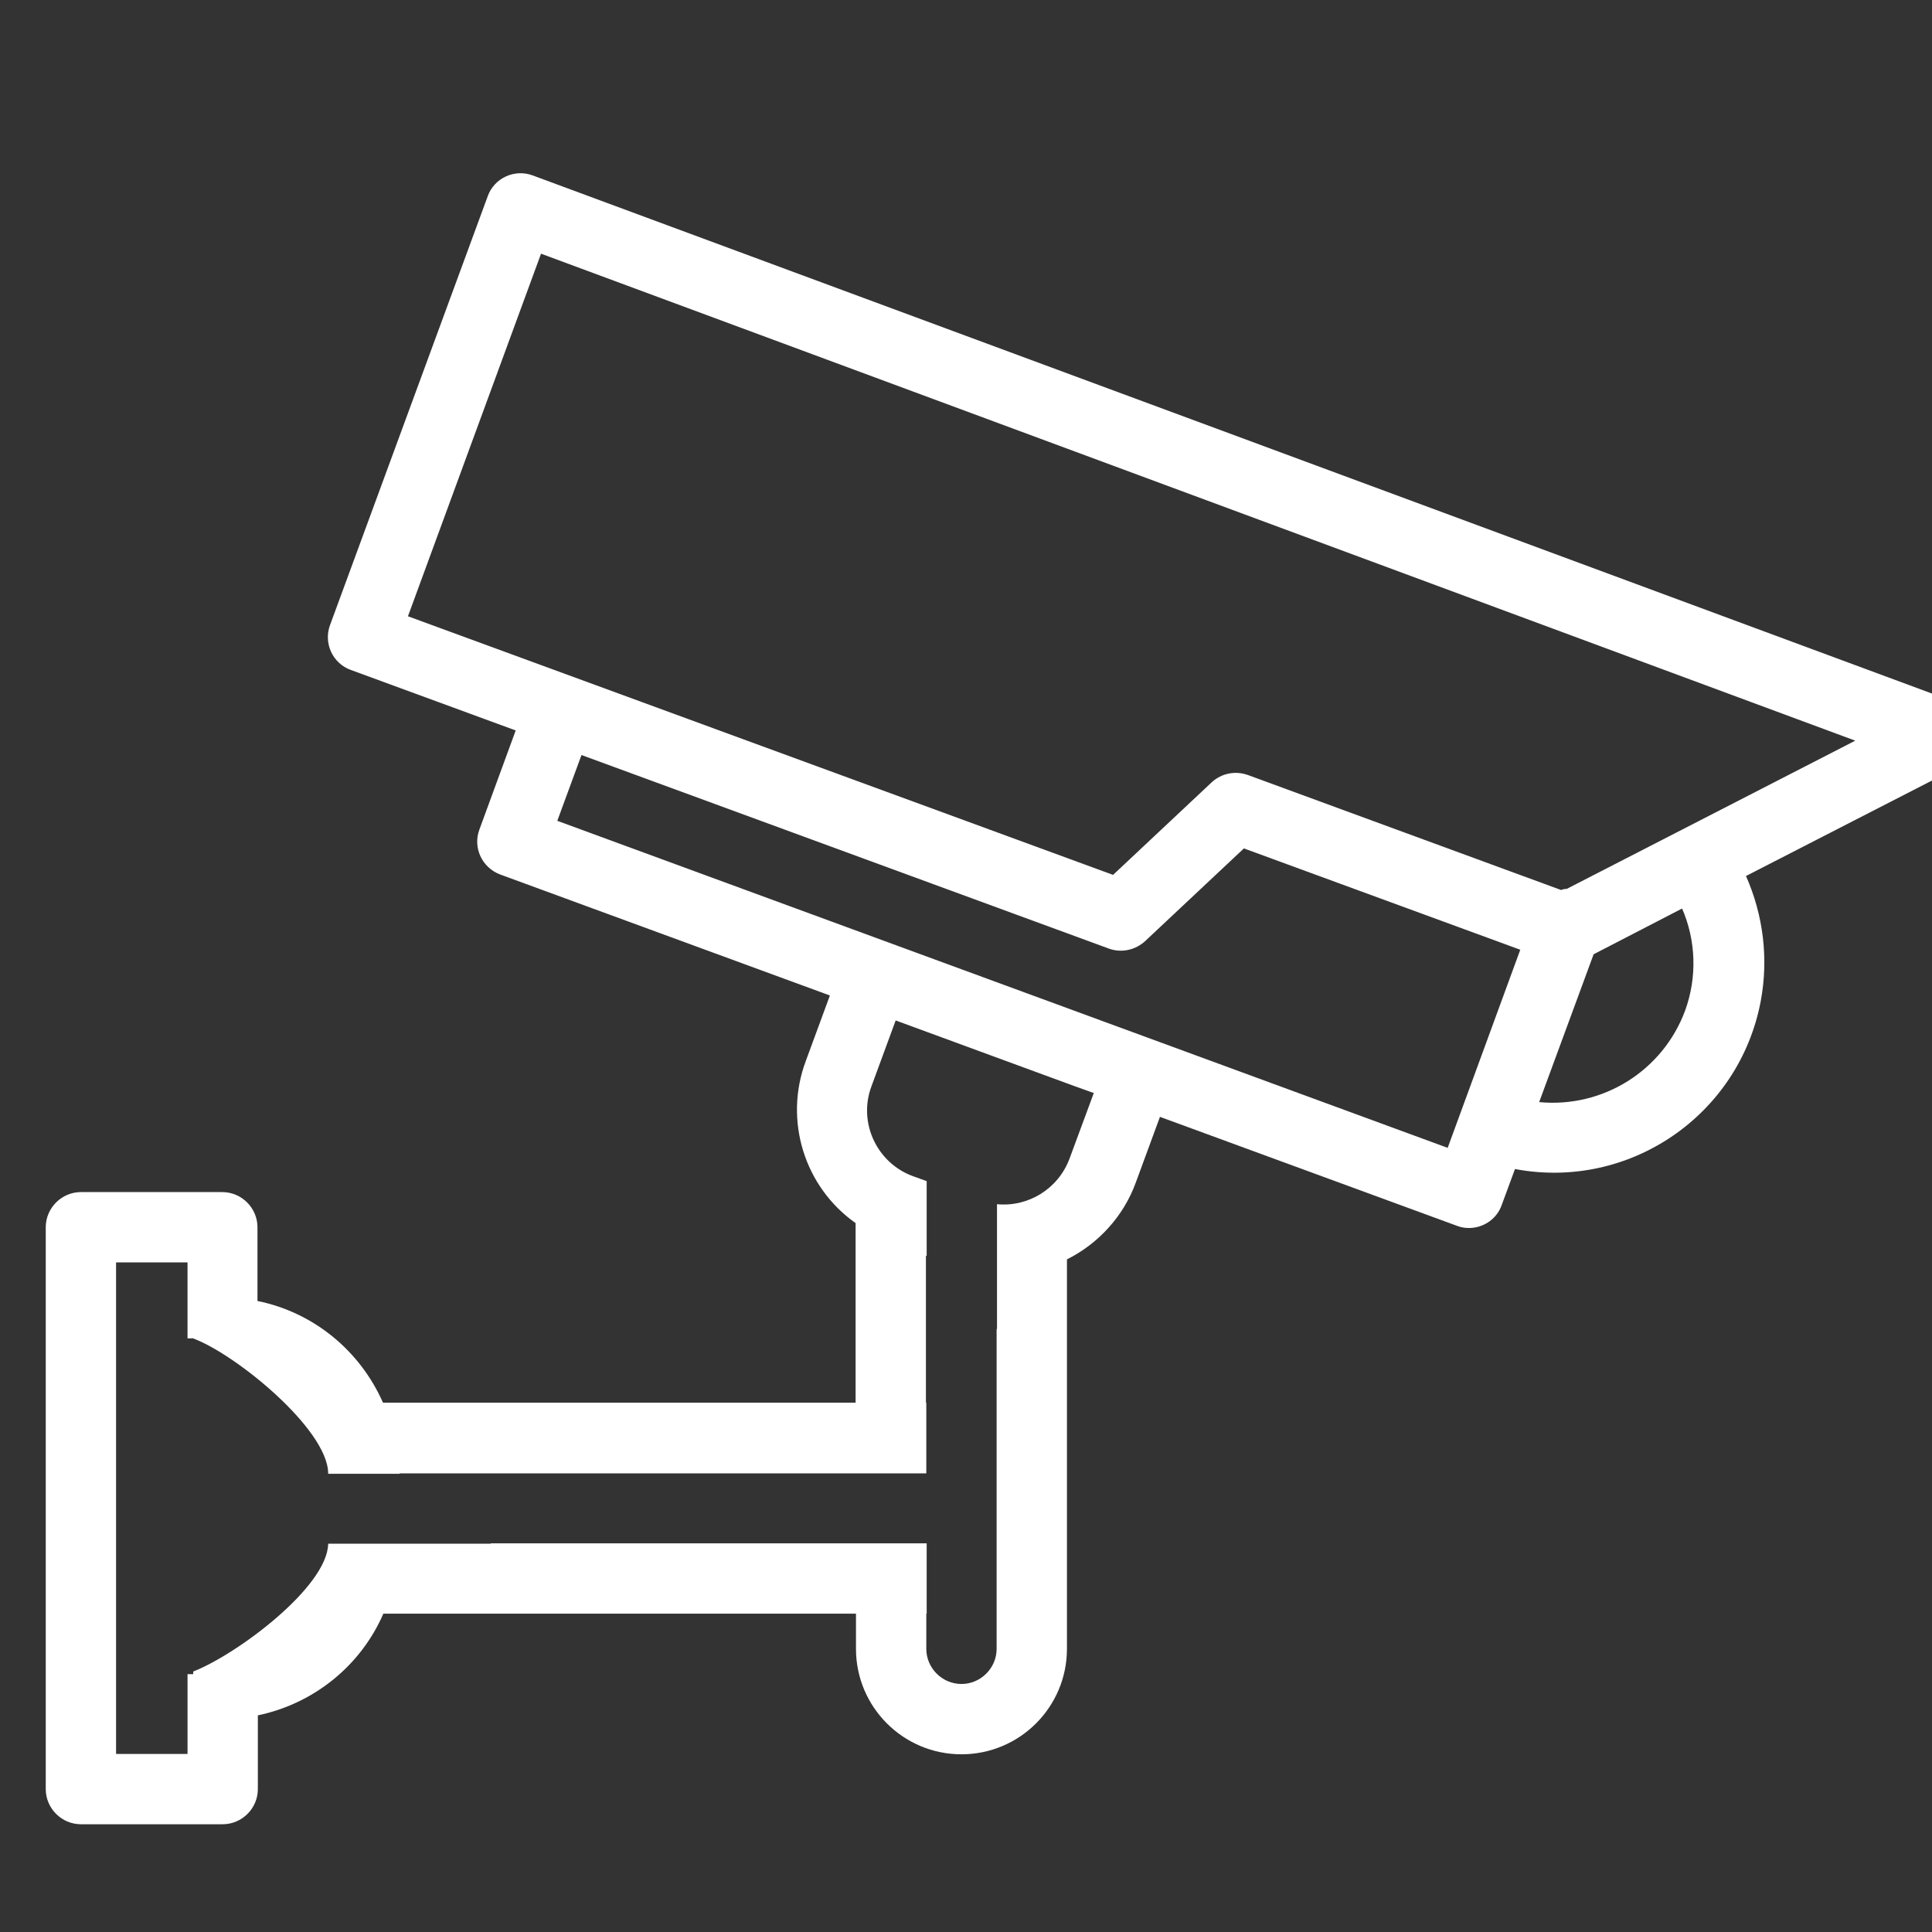 <?xml version="1.0" encoding="utf-8"?>
<!-- Generator: Adobe Illustrator 22.0.0, SVG Export Plug-In . SVG Version: 6.00 Build 0)  -->
<svg fill="white" version="1.1" id="Layer_1" xmlns="http://www.w3.org/2000/svg" xmlns:xlink="http://www.w3.org/1999/xlink" x="0px" y="0px"
	 viewBox="0 0 511 511" style="enable-background:new 0 0 511 511;" xml:space="preserve">
<rect x="0" y="0" width="511" height="511" fill="#333333" stroke="none"/>
<style type="text/css">
	.st0{fill:none;}
</style>
<path class="st0" d="M232.8,324.1v38.9h0.1v-24h17.9v24h0.6v-34c-3.7-0.2-7.4-0.9-10.9-2.1L232.8,324.1z"/>
<polygon class="st0" points="232.9,388.7 232.9,381.7 93.5,381.7 93.5,400.2 251.4,400.2 251.4,381.7 250.8,381.7 250.8,388.7 "/>
<path class="st0" d="M232.8,428.1c0,5.1,4.2,9.3,9.3,9.3c5.1,0,9.3-4.2,9.3-9.3v-9.3h-18.6V428.1z"/>
<rect x="18.6" y="325.9" class="st0" width="18.9" height="130.1"/>
<path class="st0" d="M38.7,345.8l-0.5,88.6c11.1-4,36.5-22.4,36.5-34.2v-18.6C74.6,369.8,49.8,349.8,38.7,345.8z"/>
<path class="st0" d="M224.8,261.8l-6.4,17.4c0,0,0,0,0,0c-3.5,9.6,1.4,20.3,11,23.8l17.5,6.4c9.6,3.5,20.3-1.4,23.8-11l6.4-17.4
	l-5.3-1.9L224.8,261.8z"/>
<path class="st0" d="M409.4,244.4L395,283.5c16.8,1.6,32.7-8.3,38.6-24.2c3.2-8.8,2.9-18.4-0.8-27L409.4,244.4z"/>
<path class="st0" d="M95.8,155.1l186.5,68.5l26.1-24.5c2.6-2.4,6.3-3.2,9.6-1.9l82.8,30.4c0.5-0.1,1-0.2,1.5-0.3l76.4-39.3L131,59.2
	L95.8,155.1z"/>
<path class="st0" d="M290.8,241c-2.6,2.4-6.3,3.2-9.6,2l-139.5-51.2l-6.4,17.4l235.5,86.5l19.2-52.3l-73.1-26.8L290.8,241z"/>
<path class="st0" d="M237.2,323.4v38.9h0.1v18.6H97.9v18.6h139.5V350h18.4v-21.7c-3.7-0.2-7.4-0.9-10.9-2.1L237.2,323.4z"/>
<path class="st0" d="M229.2,261.1l-6.4,17.4c0,0,0,0,0,0c-3.5,9.6,1.4,20.3,11,23.8l17.5,6.4c9.6,3.5,20.3-1.4,23.8-11l6.4-17.4
	l-5.3-1.9L229.2,261.1z"/>
<path class="st0" d="M237.3,418.1h-0.1v9.3c0,5.1,4.2,9.3,9.3,9.3c5.1,0,9.3-4.2,9.3-9.3V423h-18.4V418.1z"/>
<path class="st0" d="M43,345.1l-0.5,88.6c11.1-4,36.5-22.4,36.5-34.2v-18.6C79,369.1,54.2,349.1,43,345.1z"/>
<rect x="23" y="325.2" class="st0" width="18.9" height="130.1"/>
<path class="st0" d="M413.8,243.6l-14.4,39.1c16.8,1.6,32.7-8.3,38.6-24.2c3.2-8.8,2.9-18.4-0.8-27L413.8,243.6z"/>
<path class="st0" d="M295.2,240.3c-2.6,2.4-6.3,3.2-9.6,2L146.1,191l-6.4,17.4l235.5,86.5l19.2-52.3l-73.1-26.8L295.2,240.3z"/>
<path class="st0" d="M100.2,154.3l186.5,68.5l26.1-24.5c2.6-2.4,6.3-3.2,9.6-1.9l82.8,30.4c0.5-0.1,1-0.2,1.5-0.3l76.4-39.3
	L135.4,58.4L100.2,154.3z"/>
<path class="st0" d="M237,269.8l-6.4,17.4c0,0,0,0,0,0c-3.5,9.6,1.4,20.3,11,23.8l3.6,1.3V296h18.5v22.5c8.2,0.8,16.2-4,19.2-12.1
	l6.4-17.4l-5.3-1.9L237,269.8z"/>
<path class="st0" d="M303,248.9c-2.6,2.4-6.3,3.2-9.6,2l-139.5-51.2l-6.4,17.4l235.5,86.5l19.2-52.3L329,224.4L303,248.9z"/>
<rect x="30.7" y="333.9" class="st0" width="18.9" height="130.1"/>
<path class="st0" d="M50.8,353.8l-0.5,88.6c11.1-4,36.5-22.4,36.5-34.2v-18.6C86.7,377.8,61.9,357.7,50.8,353.8z"/>
<path class="st0" d="M421.5,252.3l-14.4,39.1c16.8,1.6,32.7-8.3,38.6-24.2c3.2-8.8,2.9-18.4-0.8-27L421.5,252.3z"/>
<path class="st0" d="M245.2,332.1l-0.2-0.1V371h0.1v18.6H105.6v18.6h139.5v18.6h-0.1v9.3c0,5.1,4.2,9.3,9.3,9.3
	c5.1,0,9.3-4.2,9.3-9.3v-4.3v-5v-18.6v-18.6V371v-12.4v-7.2h-18.4V332.1z"/>
<path class="st0" d="M107.9,163l186.5,68.5l26.1-24.5c2.6-2.4,6.3-3.2,9.6-1.9l82.8,30.4c0.5-0.1,1-0.2,1.5-0.3l76.4-39.3
	L143.2,67.1L107.9,163z"/>
<rect x="30.7" y="333.9" class="st0" width="18.9" height="130.1"/>
<path class="st0" d="M237,269.8l-6.4,17.4c0,0,0,0,0,0c-3.5,9.6,1.4,20.3,11,23.8l3.6,1.3v19.8l-0.2-0.1V371h0.1v18.6H105.6v0.1
	h24.2v18.5h115.3v18.6h-0.1v9.3c0,5.1,4.2,9.3,9.3,9.3c5.1,0,9.3-4.2,9.3-9.3v-4.3v-5v-18.6v-18.6V371v-12.4v-7.2h0.1v-33
	c8.2,0.8,16.2-4,19.2-12.1l6.4-17.4l-5.3-1.9L237,269.8z"/>
<path class="st0" d="M69.3,389.7h17.5v-0.1c0-11.8-24.8-31.9-36-35.8l-0.5,88.6c11.1-3.9,36.3-22.3,36.5-34.1H69.3V389.7z"/>
<path class="st0" d="M303,248.9c-2.6,2.4-6.3,3.2-9.6,2l-139.5-51.2l-6.4,17.4l235.5,86.5l19.2-52.3L329,224.4L303,248.9z"/>
<path class="st0" d="M421.5,252.3l-14.4,39.1c16.8,1.6,32.7-8.3,38.6-24.2c3.2-8.8,2.9-18.4-0.8-27L421.5,252.3z"/>
<path class="st0" d="M107.9,163l186.5,68.5l26.1-24.5c2.6-2.4,6.3-3.2,9.6-1.9l82.8,30.4c0.5-0.1,1-0.2,1.5-0.3l76.4-39.3
	L143.2,67.1L107.9,163z"/>
<path class="st0" d="M303,248.9c-2.6,2.4-6.3,3.2-9.6,2l-139.5-51.2l-6.4,17.4l235.5,86.5l19.2-52.3L329,224.4L303,248.9z"/>
<path class="st0" d="M237,269.8l-6.4,17.4c0,0,0,0,0,0c-3.5,9.6,1.4,20.3,11,23.8l3.6,1.3v19.8l-0.2-0.1V371h0.1v18.6H105.6v0.1
	H86.7v-0.1c0-11.8-24.8-31.9-36-35.8l0,0.1H51v88.2c11.4-4.5,35.5-22.3,35.7-33.8h43v-0.1h115.3v18.6h-0.1v9.3
	c0,5.1,4.2,9.3,9.3,9.3c5.1,0,9.3-4.2,9.3-9.3v-4.3v-5v-18.6v-18.6V371v-12.4v-7.2h0.1v-33c8.2,0.8,16.2-4,19.2-12.1l6.4-17.4
	l-5.3-1.9L237,269.8z"/>
<polygon class="st0" points="46.1,353.9 49.6,353.9 49.6,333.9 30.7,333.9 30.7,463.9 49.6,463.9 49.6,442.8 46.1,442.8 "/>
<path class="st0" d="M421.5,252.3l-14.4,39.1c16.8,1.6,32.7-8.3,38.6-24.2c3.2-8.8,2.9-18.4-0.8-27L421.5,252.3z"/>
<path class="st0" d="M107.9,163l186.5,68.5l26.1-24.5c2.6-2.4,6.3-3.2,9.6-1.9l82.8,30.4c0.5-0.1,1-0.2,1.5-0.3l76.4-39.3
	L143.2,67.1L107.9,163z"/>
<path d="M522.1,190.2c-1.1-2.1-2.9-3.7-5-4.5l0,0L140.9,46.4c-4.8-1.8-10.2,0.7-11.9,5.5c0,0,0,0,0,0L87.3,165.3
	c-1.8,4.8,0.7,10.2,5.5,11.9h0l43.6,16l-9.6,26.2c-1.8,4.8,0.7,10.1,5.5,11.9l87.2,32l-6.4,17.4c-5.8,15.6-0.4,33.2,13.2,42.8V371
	h-125c-6.1-13.8-18.4-23.9-33.2-26.9v-19.5c0-5.1-4.2-9.3-9.3-9.3H21.4c-5.1,0-9.3,4.2-9.3,9.3v148.6c0,5.1,4.2,9.3,9.3,9.3h37.5
	c5.1,0,9.3-4.2,9.3-9.3v-19.5c14.8-3.1,27.2-13.1,33.2-26.9h125v9.3c0,15.4,12.5,27.9,27.9,27.9s27.9-12.5,27.9-27.9V333.1
	c8.4-4.2,15-11.5,18.2-20.3l6.4-17.4l78.5,28.8c1,0.4,2.1,0.6,3.2,0.6c3.9,0,7.4-2.4,8.7-6.1l3.5-9.5c30.2,5.7,59.3-14.2,65-44.4
	c2.1-11.2,0.7-22.7-3.9-33.1l56.3-28.9C522.6,200.4,524.4,194.8,522.1,190.2z M282.9,306.4c-3,8.1-11,12.9-19.2,12.1v33h-0.1v7.2
	V371v18.6v18.6v18.6v5v4.3c0,5.1-4.2,9.3-9.3,9.3c-5.1,0-9.3-4.2-9.3-9.3v-9.3h0.1v-18.6H129.8v0.1h-43
	c-0.2,11.5-24.3,29.4-35.7,33.8v0.7h-1.5v21.1H30.7V333.9h18.9v20.1h1.2l0-0.1c11.1,3.9,35.9,24,36,35.8v0.1h18.9v-0.1H245V371h-0.1
	v-38.9l0.2,0.1v-19.8l-3.6-1.3c-9.6-3.5-14.6-14.2-11-23.8c0,0,0,0,0,0l6.4-17.4l47.1,17.3l5.3,1.9L282.9,306.4z M382.9,303.6
	l-235.5-86.5l6.4-17.4l139.5,51.2c3.3,1.2,7,0.4,9.6-2l26.1-24.5l73.1,26.8L382.9,303.6z M445.7,267.3
	c-5.9,15.9-21.7,25.8-38.6,24.2l14.4-39.1l23.4-12.1C448.6,248.8,448.9,258.5,445.7,267.3z M414.4,235.1c-0.5,0-1,0.1-1.5,0.3
	L330.1,205c-3.3-1.2-7-0.5-9.6,1.9l-26.1,24.5L107.9,163l35.2-95.9l347.6,128.8L414.4,235.1z"/>
</svg>
